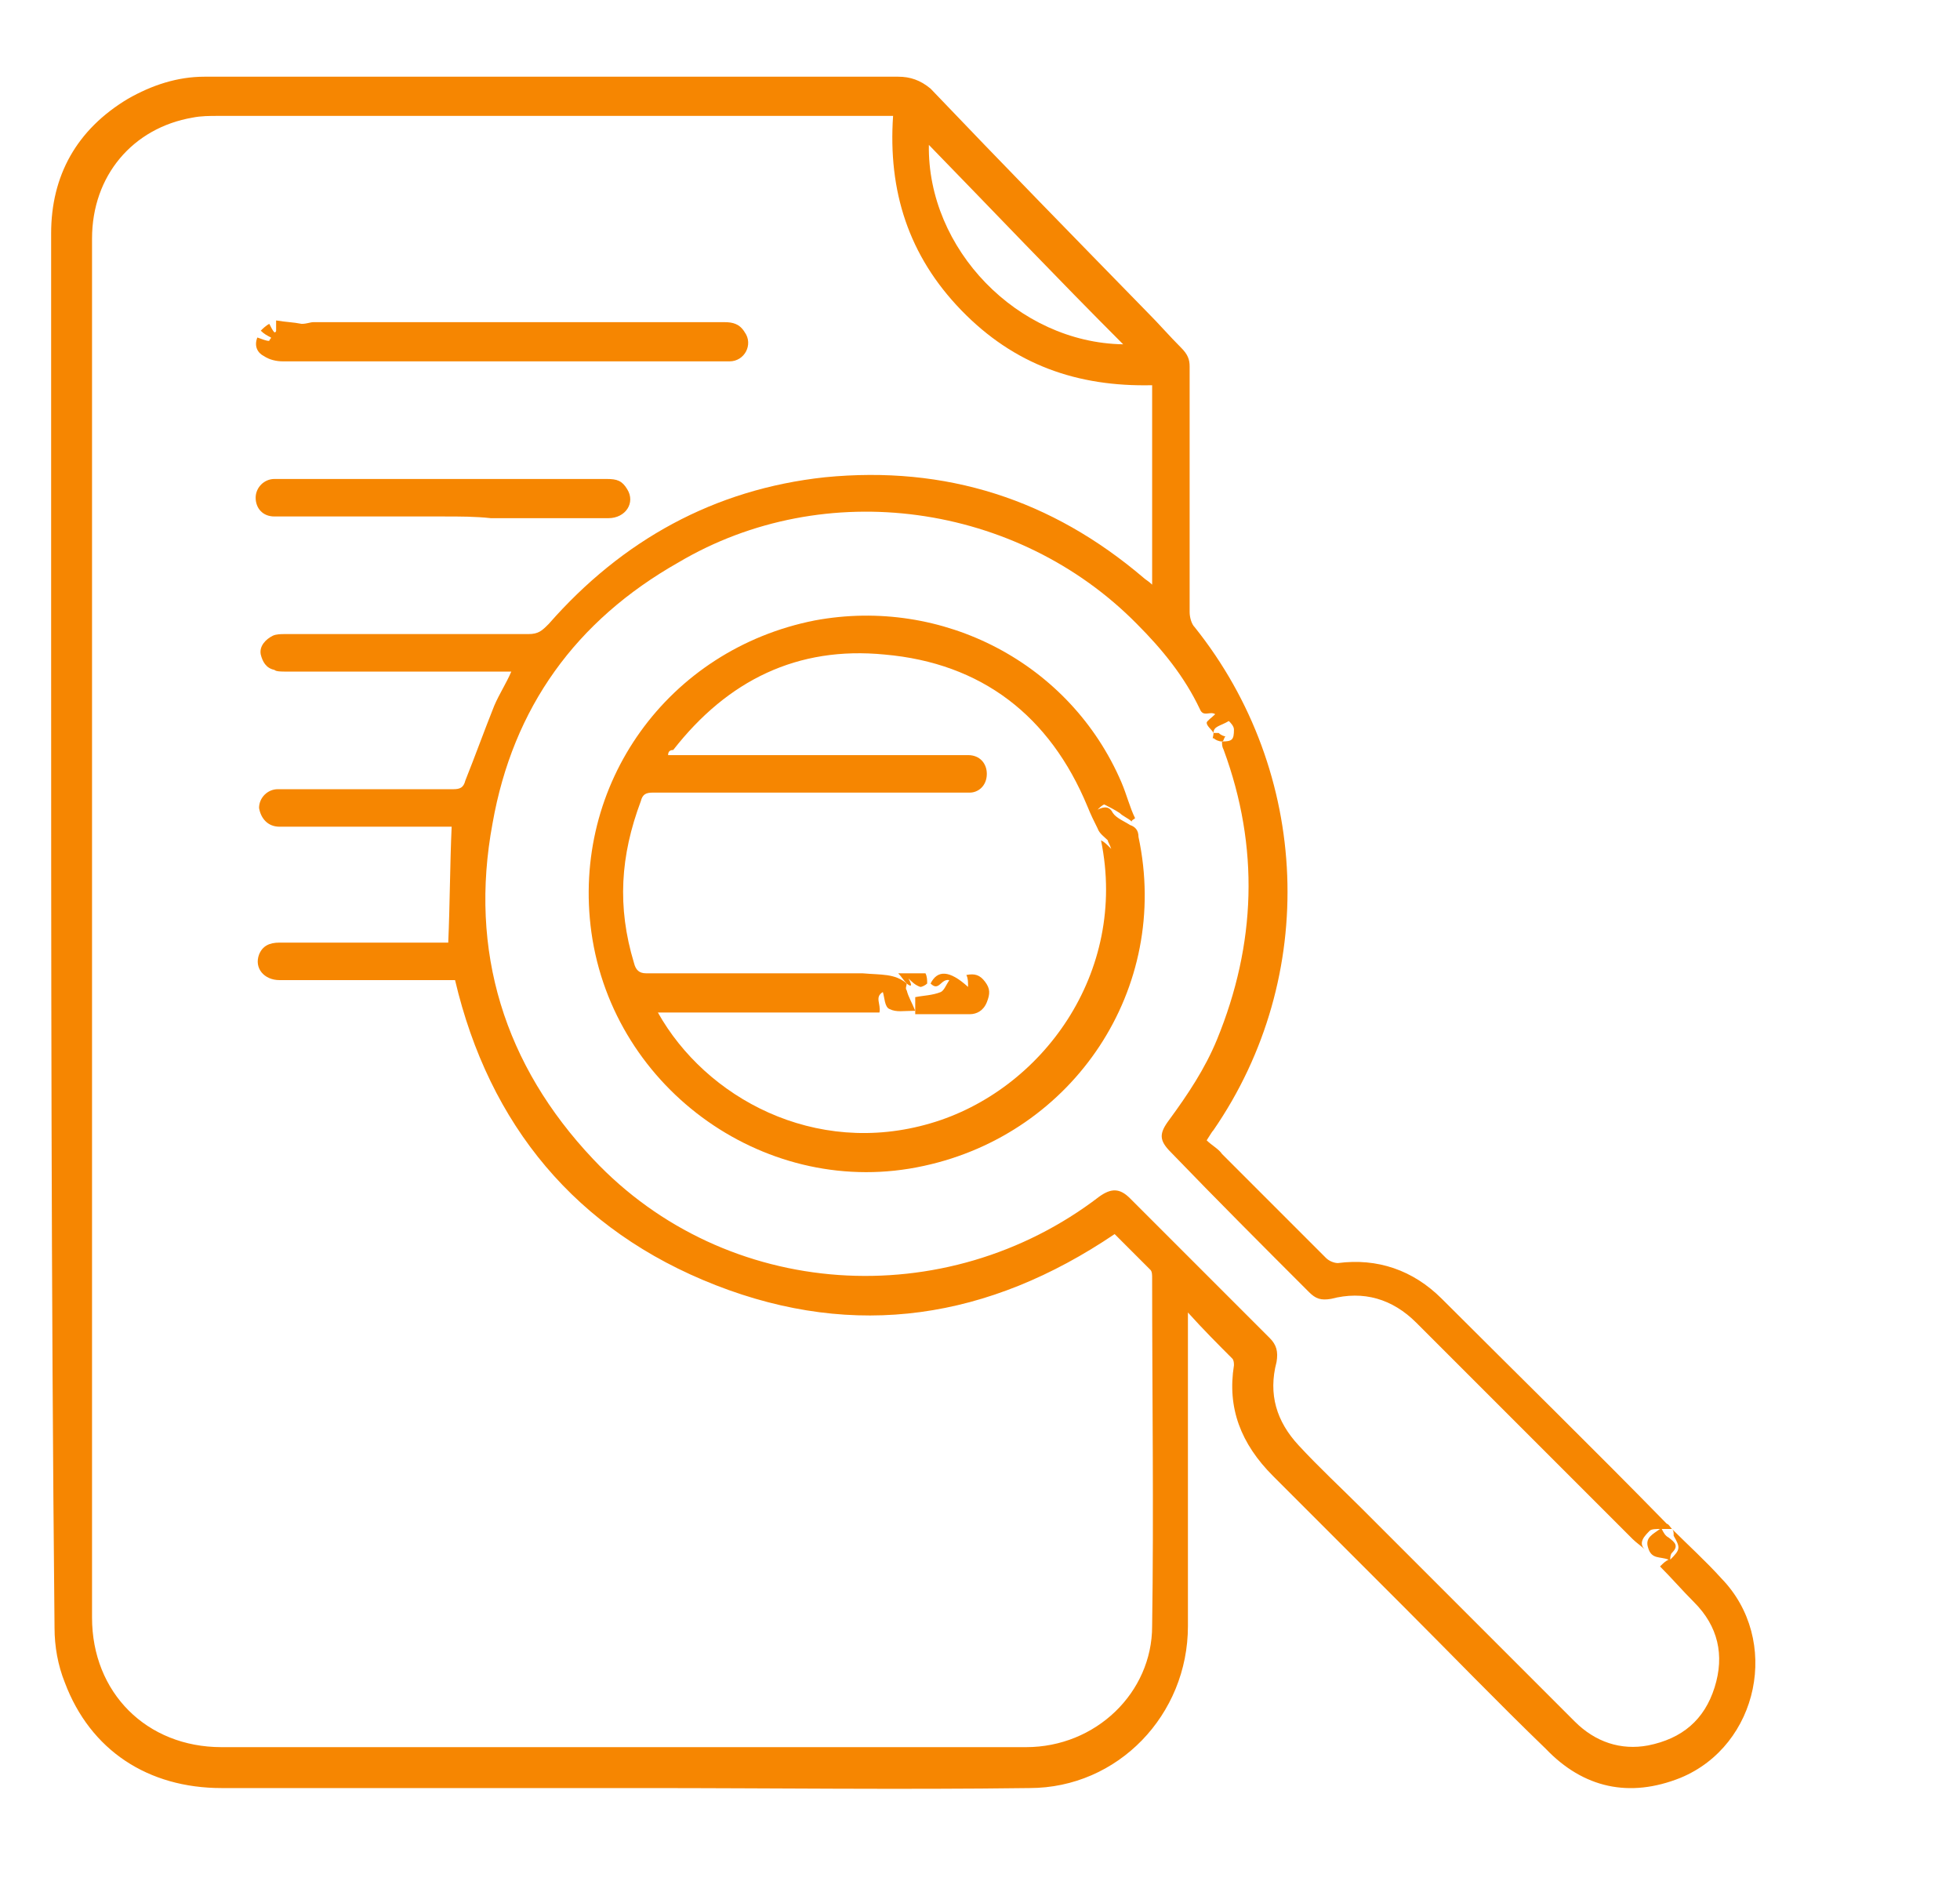 <?xml version="1.0" encoding="utf-8"?>
<!-- Generator: Adobe Illustrator 23.0.4, SVG Export Plug-In . SVG Version: 6.00 Build 0)  -->
<svg version="1.1" id="Livello_1" xmlns="http://www.w3.org/2000/svg" xmlns:xlink="http://www.w3.org/1999/xlink" x="0px" y="0px"
	 width="115px" height="111px" viewBox="0 0 115 111" style="enable-background:new 0 0 115 111;" xml:space="preserve">
<style type="text/css">
	.st0{fill:#F68601;}
</style>
<title>Group</title>
<desc>Created with Sketch.</desc>
<g>
	<path class="st0" d="M98.1,89.7c0.9,0.9,2,1.9,2.9,2.9c3.5,3.6,2.2,9.8-2.4,11.7c-3,1.2-5.7,0.6-7.9-1.7c-2.8-2.7-5.5-5.5-8.3-8.3
		c-2.6-2.6-5.1-5.1-7.7-7.7c-1.9-1.9-2.7-4-2.3-6.5c0-0.1,0-0.3-0.1-0.4c-0.8-0.8-1.7-1.7-2.6-2.7c0,0.3,0,0.5,0,0.7
		c0,5.9,0,11.8,0,17.7c0,5.2-4.1,9.5-9.3,9.5c-7.6,0.1-15.1,0-22.7,0c-8.2,0-16.5,0-24.7,0c-4.3,0-7.7-2.2-9.2-6.2
		c-0.4-1-0.6-2.1-0.6-3.2C3,75.6,3,55.9,3,36c0-7.5,0-14.8,0-22.3c0-3.4,1.5-6.1,4.5-7.9C8.9,5,10.4,4.5,12,4.5c7,0,14,0,21.1,0
		c6.5,0,13.1,0,19.6,0c0.7,0,1.3,0.2,1.9,0.7c4.2,4.4,8.5,8.8,12.7,13.1c0.7,0.7,1.3,1.4,2,2.1c0.4,0.4,0.5,0.7,0.5,1.1
		c0,4.8,0,9.6,0,14.4c0,0.3,0.1,0.7,0.3,0.9c6.8,8.5,7.3,20.5,1.1,29.5c-0.1,0.1-0.2,0.3-0.4,0.6c0.3,0.3,0.7,0.5,0.9,0.8
		c2.1,2.1,4,4,6.1,6.1c0.2,0.2,0.5,0.3,0.7,0.3c2.3-0.3,4.4,0.4,6.1,2.1c4.4,4.4,8.9,8.8,13.2,13.2C97.9,89.4,98,89.6,98.1,89.7
		c-0.2,0-0.4,0-0.6,0c0.1,0.2,0.2,0.4,0.4,0.5c0.4,0.3,0.6,0.5,0.2,0.9C98,91.2,98,91.4,98,91.5c0.6-0.6,0.6-0.7,0.2-1.4
		C98.2,89.9,98.2,89.8,98.1,89.7z M71.2,43c-0.1-0.2-0.4-0.4-0.4-0.6c0-0.1,0.3-0.3,0.5-0.5c-0.3-0.2-0.7,0.2-0.9-0.3
		c-0.9-1.9-2.2-3.5-3.7-5c-7-7.1-18.3-8.7-26.9-3.6c-6,3.4-9.7,8.5-10.9,15.3c-1.4,7.5,0.7,14.2,5.9,19.7c7.8,8.3,20.7,9.1,29.7,2.2
		c0.7-0.5,1.2-0.5,1.8,0.1c2.7,2.7,5.5,5.5,8.2,8.2c0.4,0.4,0.5,0.8,0.4,1.4c-0.5,1.9,0,3.5,1.3,4.9c1.2,1.3,2.5,2.5,3.7,3.7
		c4.2,4.2,8.3,8.3,12.5,12.5c1.2,1.2,2.7,1.7,4.3,1.4c2-0.4,3.3-1.5,3.9-3.4s0.2-3.6-1.2-5c-0.7-0.7-1.3-1.4-2-2.1
		c0.2-0.2,0.3-0.3,0.5-0.4c-0.5-0.2-1,0-1.2-0.7c-0.2-0.6,0.3-0.8,0.7-1.1c-0.2,0-0.5,0-0.6,0.1c-0.3,0.3-0.7,0.7-0.3,1.1
		c-0.2-0.2-0.5-0.4-0.7-0.6c-4.2-4.2-8.5-8.5-12.7-12.7c-1.4-1.4-3.1-1.9-5-1.4c-0.6,0.1-0.9,0-1.3-0.4c-2.7-2.7-5.4-5.4-8.1-8.2
		c-0.7-0.7-0.7-1.1-0.1-1.9c1.1-1.5,2.1-3,2.8-4.7c2.3-5.6,2.5-11.3,0.4-17c-0.1-0.2-0.1-0.3-0.1-0.5c0.6,0,0.7-0.1,0.7-0.7
		c0-0.2-0.2-0.4-0.3-0.5C71.6,42.6,71.2,42.6,71.2,43L71.2,43z M26.7,57.5c-0.8,0-1.6,0-2.4,0c-2.6,0-5.2,0-7.9,0
		c-0.9,0-1.5-0.7-1.2-1.5c0.2-0.5,0.6-0.7,1.2-0.7c3.1,0,6.2,0,9.3,0c0.2,0,0.5,0,0.6,0c0.1-2.3,0.1-4.6,0.2-6.8c0,0-0.1,0-0.3,0
		c-2.1,0-4.1,0-6.2,0c-1.2,0-2.4,0-3.6,0c-0.7,0-1.1-0.5-1.2-1.1c0-0.6,0.5-1.1,1.1-1.1c0.4,0,0.7,0,1,0c3.1,0,6.2,0,9.3,0
		c0.4,0,0.6-0.1,0.7-0.5c0.6-1.5,1.1-2.9,1.7-4.4c0.3-0.7,0.7-1.3,1-2c-0.3,0-0.4,0-0.6,0c-4.2,0-8.4,0-12.6,0c-0.3,0-0.6,0-0.7-0.1
		c-0.5-0.1-0.7-0.5-0.8-0.9c-0.1-0.5,0.3-0.9,0.7-1.1c0.2-0.1,0.5-0.1,0.7-0.1c4.8,0,9.5,0,14.3,0c0.6,0,0.8-0.2,1.2-0.6
		c4.3-4.9,9.7-7.9,16.2-8.6c7.1-0.7,13.3,1.3,18.7,5.9c0.1,0.1,0.3,0.2,0.5,0.4c0-3.9,0-7.8,0-11.7c-4.4,0.1-8.1-1.2-11.2-4.4
		c-3.1-3.2-4.3-7-4-11.4c-0.5,0-0.8,0-1.2,0c-7.6,0-15,0-22.6,0c-5.2,0-10.5,0-15.8,0c-0.5,0-1,0-1.5,0.1C7.8,7.5,5.4,10.3,5.4,14
		c0,8,0,16.1,0,24.1c0,18.9,0,37.8,0,56.8c0,4.4,3.2,7.6,7.6,7.6c10.2,0,20.3,0,30.5,0c5.6,0,11.1,0,16.7,0c4.1,0,7.4-3.2,7.4-7.1
		c0.1-6.8,0-13.6,0-20.4c0-0.2,0-0.4-0.1-0.5c-0.7-0.7-1.4-1.4-2.1-2.1c-7.4,5-15.2,6.2-23.4,3C33.8,72.2,28.7,66,26.7,57.5z
		 M54.5,8.5c-0.1,6.1,5.2,11.6,11.4,11.7C62,16.3,58.3,12.4,54.5,8.5z"/>
	<path class="st0" d="M15.1,19.8c0.3,0.1,0.5,0.2,0.7,0.2c0-0.1,0.1-0.1,0.1-0.2c-0.2-0.1-0.4-0.2-0.6-0.4c0.1-0.1,0.3-0.3,0.5-0.4
		c0.1,0.2,0.2,0.4,0.3,0.5c0,0,0.1,0,0.1-0.1c0-0.2,0-0.3,0-0.6c0.6,0.1,1,0.1,1.5,0.2c0.3,0,0.5-0.1,0.7-0.1c8,0,16,0,24.1,0
		c0.5,0,0.9,0.1,1.2,0.6c0.5,0.7,0,1.7-0.9,1.7c-0.7,0-1.2,0-1.9,0c-8.1,0-16.2,0-24.3,0c-0.4,0-0.8-0.1-1.1-0.3
		C15.1,20.7,14.9,20.3,15.1,19.8z"/>
	<path class="st0" d="M26,30.3c-3.1,0-6.2,0-9.3,0c-0.2,0-0.4,0-0.6,0c-0.7,0-1.1-0.5-1.1-1.1s0.5-1.1,1.1-1.1c0.4,0,0.7,0,1,0
		c6.2,0,12.3,0,18.5,0c0.6,0,0.9,0.1,1.2,0.6c0.5,0.8-0.1,1.7-1.1,1.7c-2.3,0-4.7,0-6.9,0C27.9,30.3,27,30.3,26,30.3L26,30.3z"/>
	<path class="st0" d="M66.4,48.2c-0.2-0.2-0.5-0.3-0.7-0.5c-0.3-0.2-0.7-0.4-0.9-0.5c-0.1,0-0.3,0.2-0.4,0.3
		c0.4-0.2,0.7-0.2,0.9,0.2c0.2,0.3,0.7,0.5,1,0.7c0.3,0.1,0.5,0.3,0.5,0.7C68.7,58,63,66.5,54.2,68.4c-9.1,2-18.2-4.4-19.5-13.7
		c-1.2-8.7,4.5-16.6,13.1-18.3c7.5-1.4,15,2.5,18,9.5c0.3,0.7,0.5,1.5,0.8,2.1C66.5,48.1,66.4,48.1,66.4,48.2z M53.2,57.7L53.2,57.7
		c0,0.1-0.1,0.3,0,0.4c0.1,0.4,0.3,0.7,0.5,1.2c-0.7,0-1.1,0.1-1.5-0.1c-0.3-0.1-0.3-0.7-0.4-1c-0.5,0.3-0.1,0.7-0.2,1.2
		c-4.3,0-8.7,0-13,0c2.8,5,9.2,8.5,16,6.5c6.5-1.9,11.6-8.8,10-16.6c0.2,0.1,0.3,0.2,0.6,0.5c-0.1-0.3-0.2-0.4-0.2-0.5
		c-0.2-0.2-0.5-0.4-0.6-0.7c-0.2-0.4-0.4-0.8-0.6-1.3c-2.2-5.3-6.2-8.4-11.9-8.9c-5.1-0.5-9.2,1.5-12.4,5.6c-0.2,0-0.3,0.1-0.3,0.3
		c0.2,0,0.3,0,0.5,0c4.5,0,8.9,0,13.3,0c1.3,0,2.6,0,3.8,0c0.7,0,1.1,0.5,1.1,1.1c0,0.7-0.5,1.1-1,1.1c-0.2,0-0.4,0-0.7,0
		c-6,0-11.9,0-17.9,0c-0.4,0-0.6,0.1-0.7,0.5c-1.2,3.2-1.4,6.2-0.4,9.5c0.1,0.4,0.3,0.6,0.7,0.6c4.2,0,8.5,0,12.7,0
		C51.7,57.2,52.5,57.1,53.2,57.7C53.1,57.7,53.2,57.7,53.2,57.7z"/>
	<path class="st0" d="M71.2,43c0.1,0,0.2,0,0.3,0c0.1,0.1,0.3,0.2,0.4,0.2c-0.1,0.1-0.1,0.3-0.2,0.3c-0.2,0-0.4-0.1-0.5-0.2
		C71.1,43.4,71.2,43.2,71.2,43L71.2,43z"/>
	<path class="st0" d="M53.2,57.7c-0.2-0.2-0.3-0.4-0.5-0.6c0.5,0,1.1,0,1.6,0c0.1,0.2,0.1,0.4,0.1,0.6l0,0c-0.1,0.1-0.3,0.2-0.4,0.2
		c-0.3-0.1-0.5-0.3-0.7-0.5C53.3,57.4,53.7,58.1,53.2,57.7L53.2,57.7z"/>
	<path class="st0" d="M54.6,57.7c0.4-0.8,1.1-0.8,2.2,0.2c0-0.3,0-0.5-0.1-0.7c0.5-0.1,0.8,0,1.1,0.4s0.3,0.7,0.1,1.2
		s-0.6,0.7-1,0.7c-1,0-2.1,0-3.2,0c0-0.5,0-0.7,0-1c0.5-0.1,1-0.1,1.5-0.3c0.2-0.1,0.3-0.4,0.5-0.7C55.2,57.4,55.1,58.2,54.6,57.7
		L54.6,57.7z"/>
</g>
</svg>

